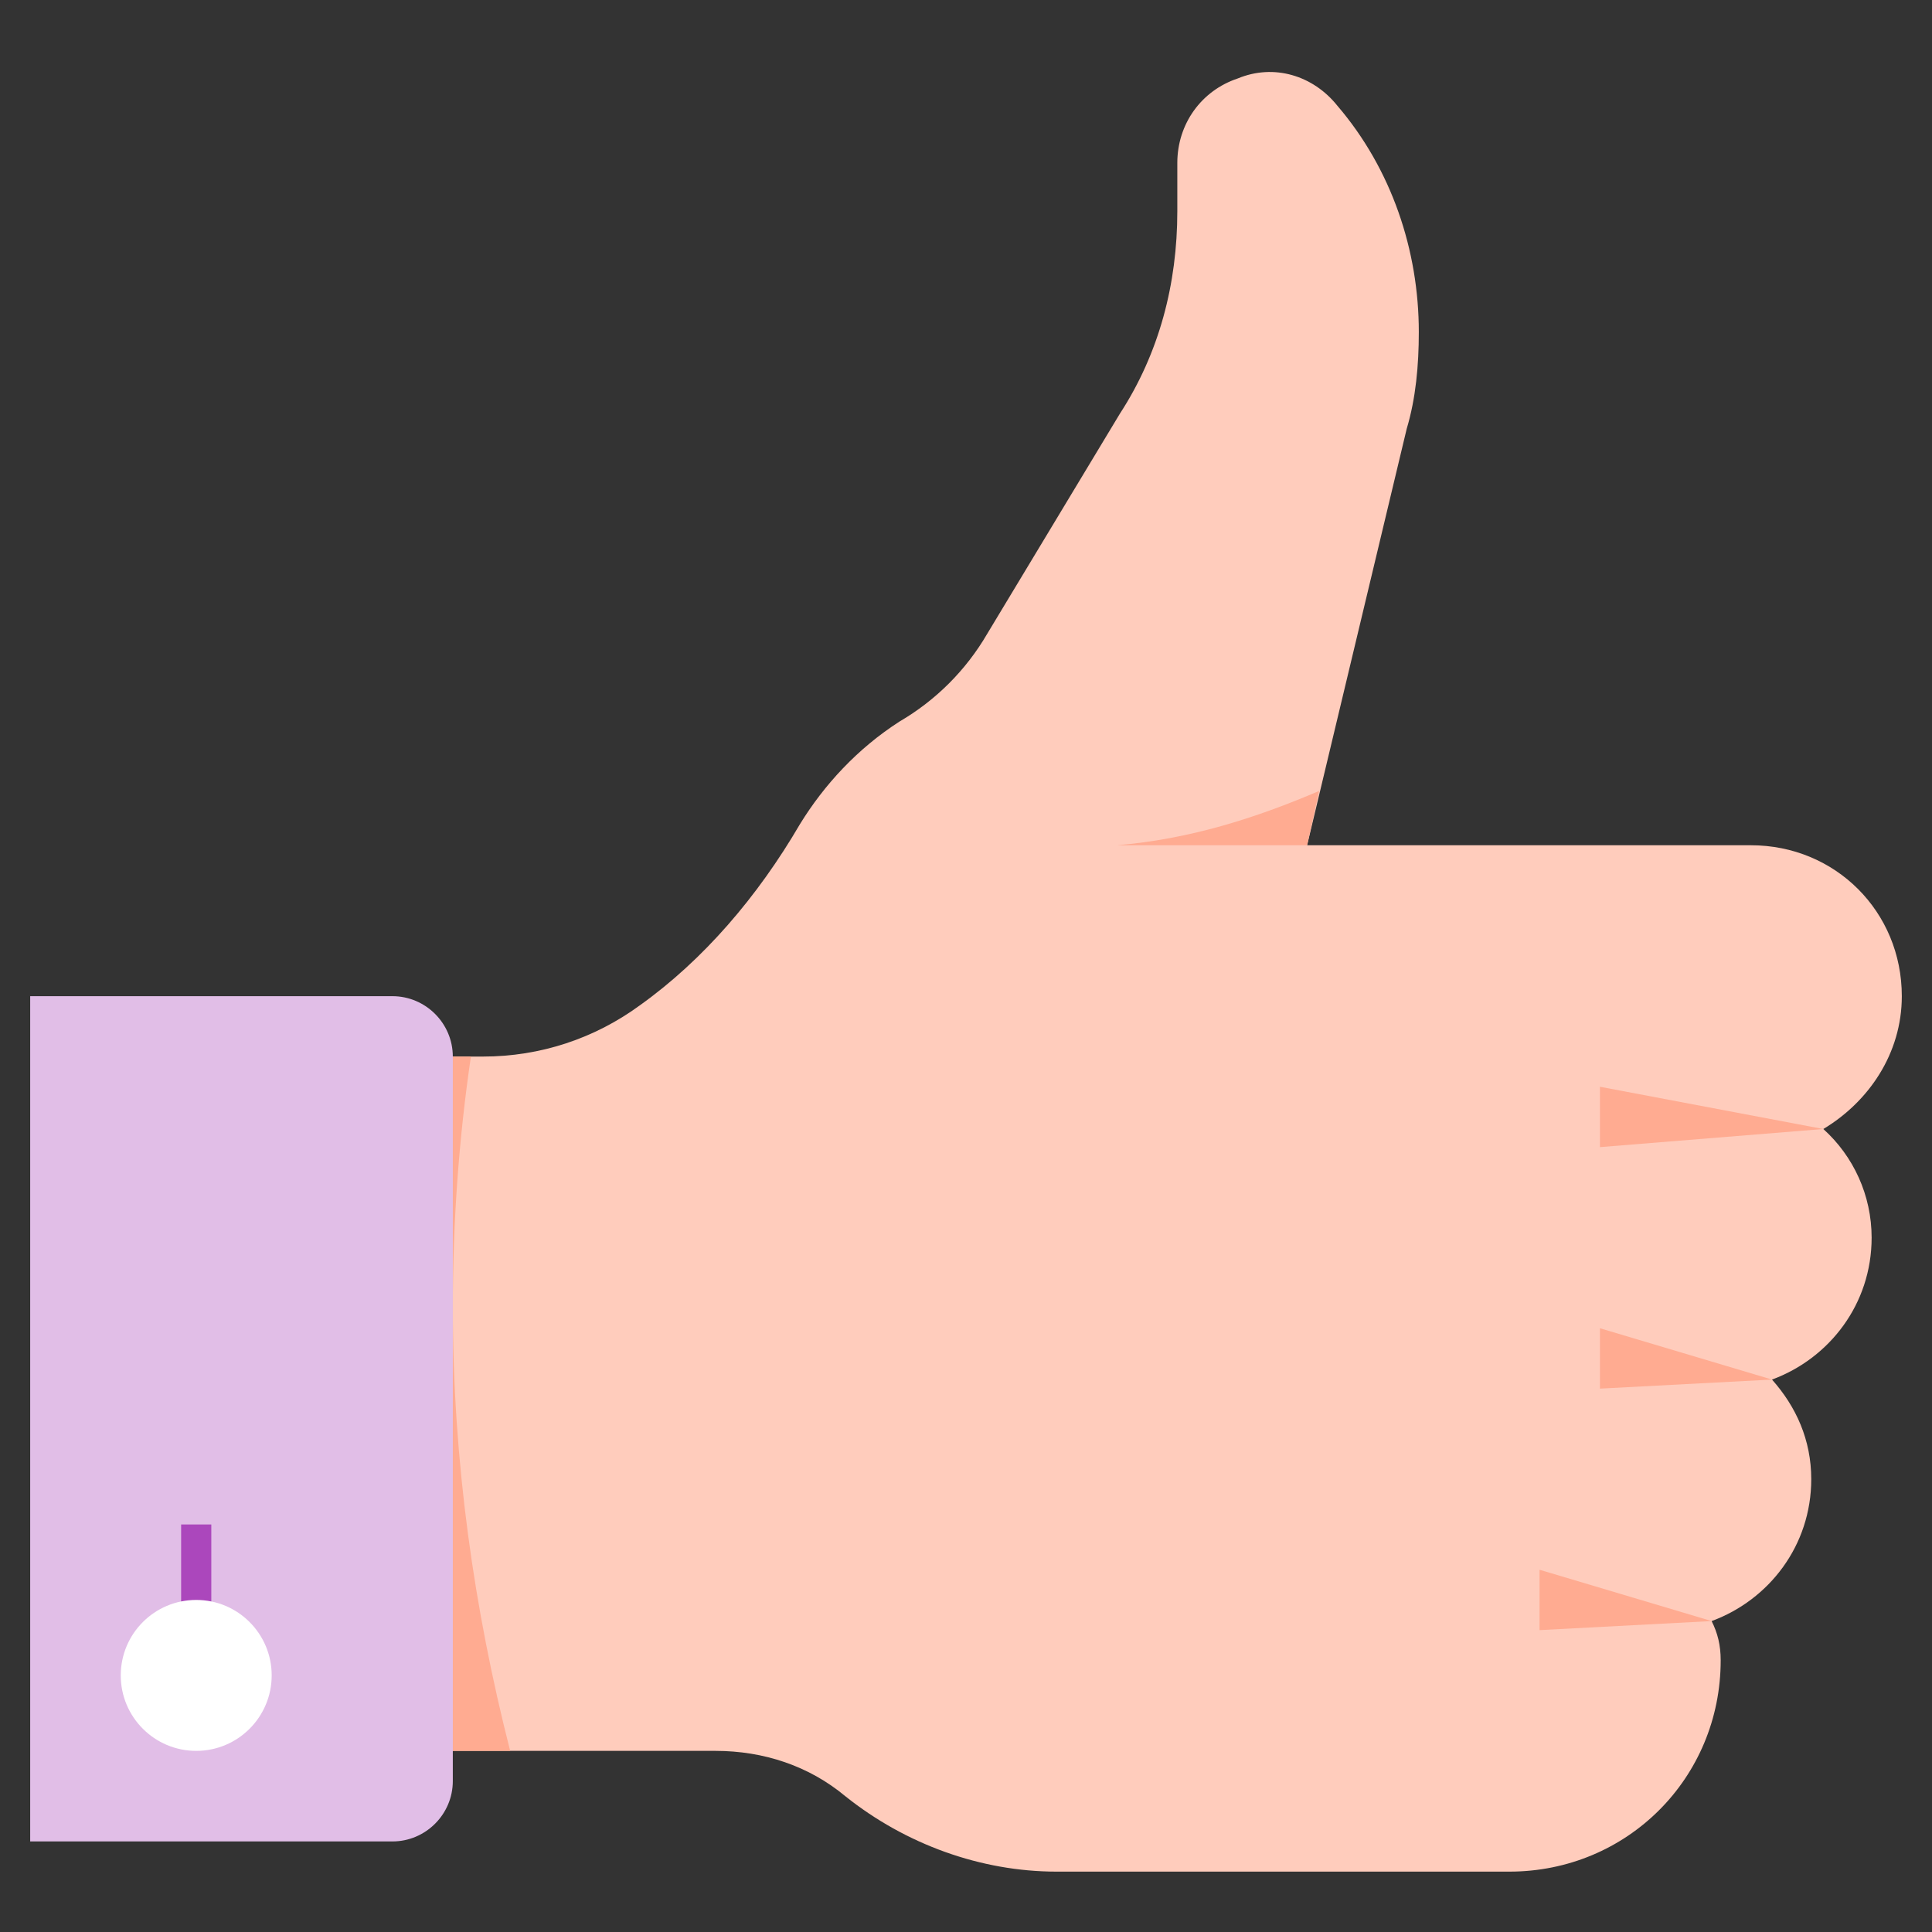 <svg xmlns="http://www.w3.org/2000/svg" xml:space="preserve" viewBox="0 0 64 64"><rect x="0" y="0" width="64" height="64" fill="#333333" stroke="none"/><path fill="#FFCCBC" d="M14 58h9.7c1.6 0 3.1.5 4.3 1.5 2 1.6 4.5 2.5 7 2.5h15c3.9 0 7-3.1 7-7 0-.5-.1-.9-.3-1.3C58.6 53 60 51.2 60 49c0-1.3-.5-2.4-1.3-3.3C60.6 45 62 43.2 62 41c0-1.4-.6-2.7-1.6-3.6 1.5-.9 2.6-2.5 2.6-4.4 0-2.8-2.2-5-5-5H43.3l3.3-13.8c.3-1 .4-2.1.4-3.2 0-2.7-.9-5.4-2.7-7.5-.8-1-2.1-1.4-3.3-.9-1.2.4-2 1.5-2 2.8V7c0 2.4-.6 4.7-1.9 6.7L32.7 21c-.7 1.2-1.7 2.2-2.9 2.9-1.4.9-2.5 2.1-3.3 3.4-1.4 2.4-3.2 4.5-5.3 6-1.5 1.1-3.3 1.7-5.2 1.7h-2v23z"/><path fill="#FFAB91" d="M16.9 58c-1.2-4.7-1.9-9.6-1.9-14.7 0-2.8.2-5.6.6-8.3H14v23h2.9z"/><g fill="#FFAB91"><path d="M56.7 53.7 51 52v2zM58.7 45.7 53 44v2zM60.4 37.4 53 36v2zM43.7 26.2c-2.1.9-4.3 1.6-6.7 1.8h6.3l.4-1.8z"/></g><path fill="#E1BEE7" d="M13 61H1V33h12c1.1 0 2 .9 2 2v24c0 1.1-.9 2-2 2z"/><path fill="#AB47BC" d="M6 50.5h1v3H6z"/><circle cx="6.5" cy="55.5" r="2.5" fill="#FFF"/></svg>